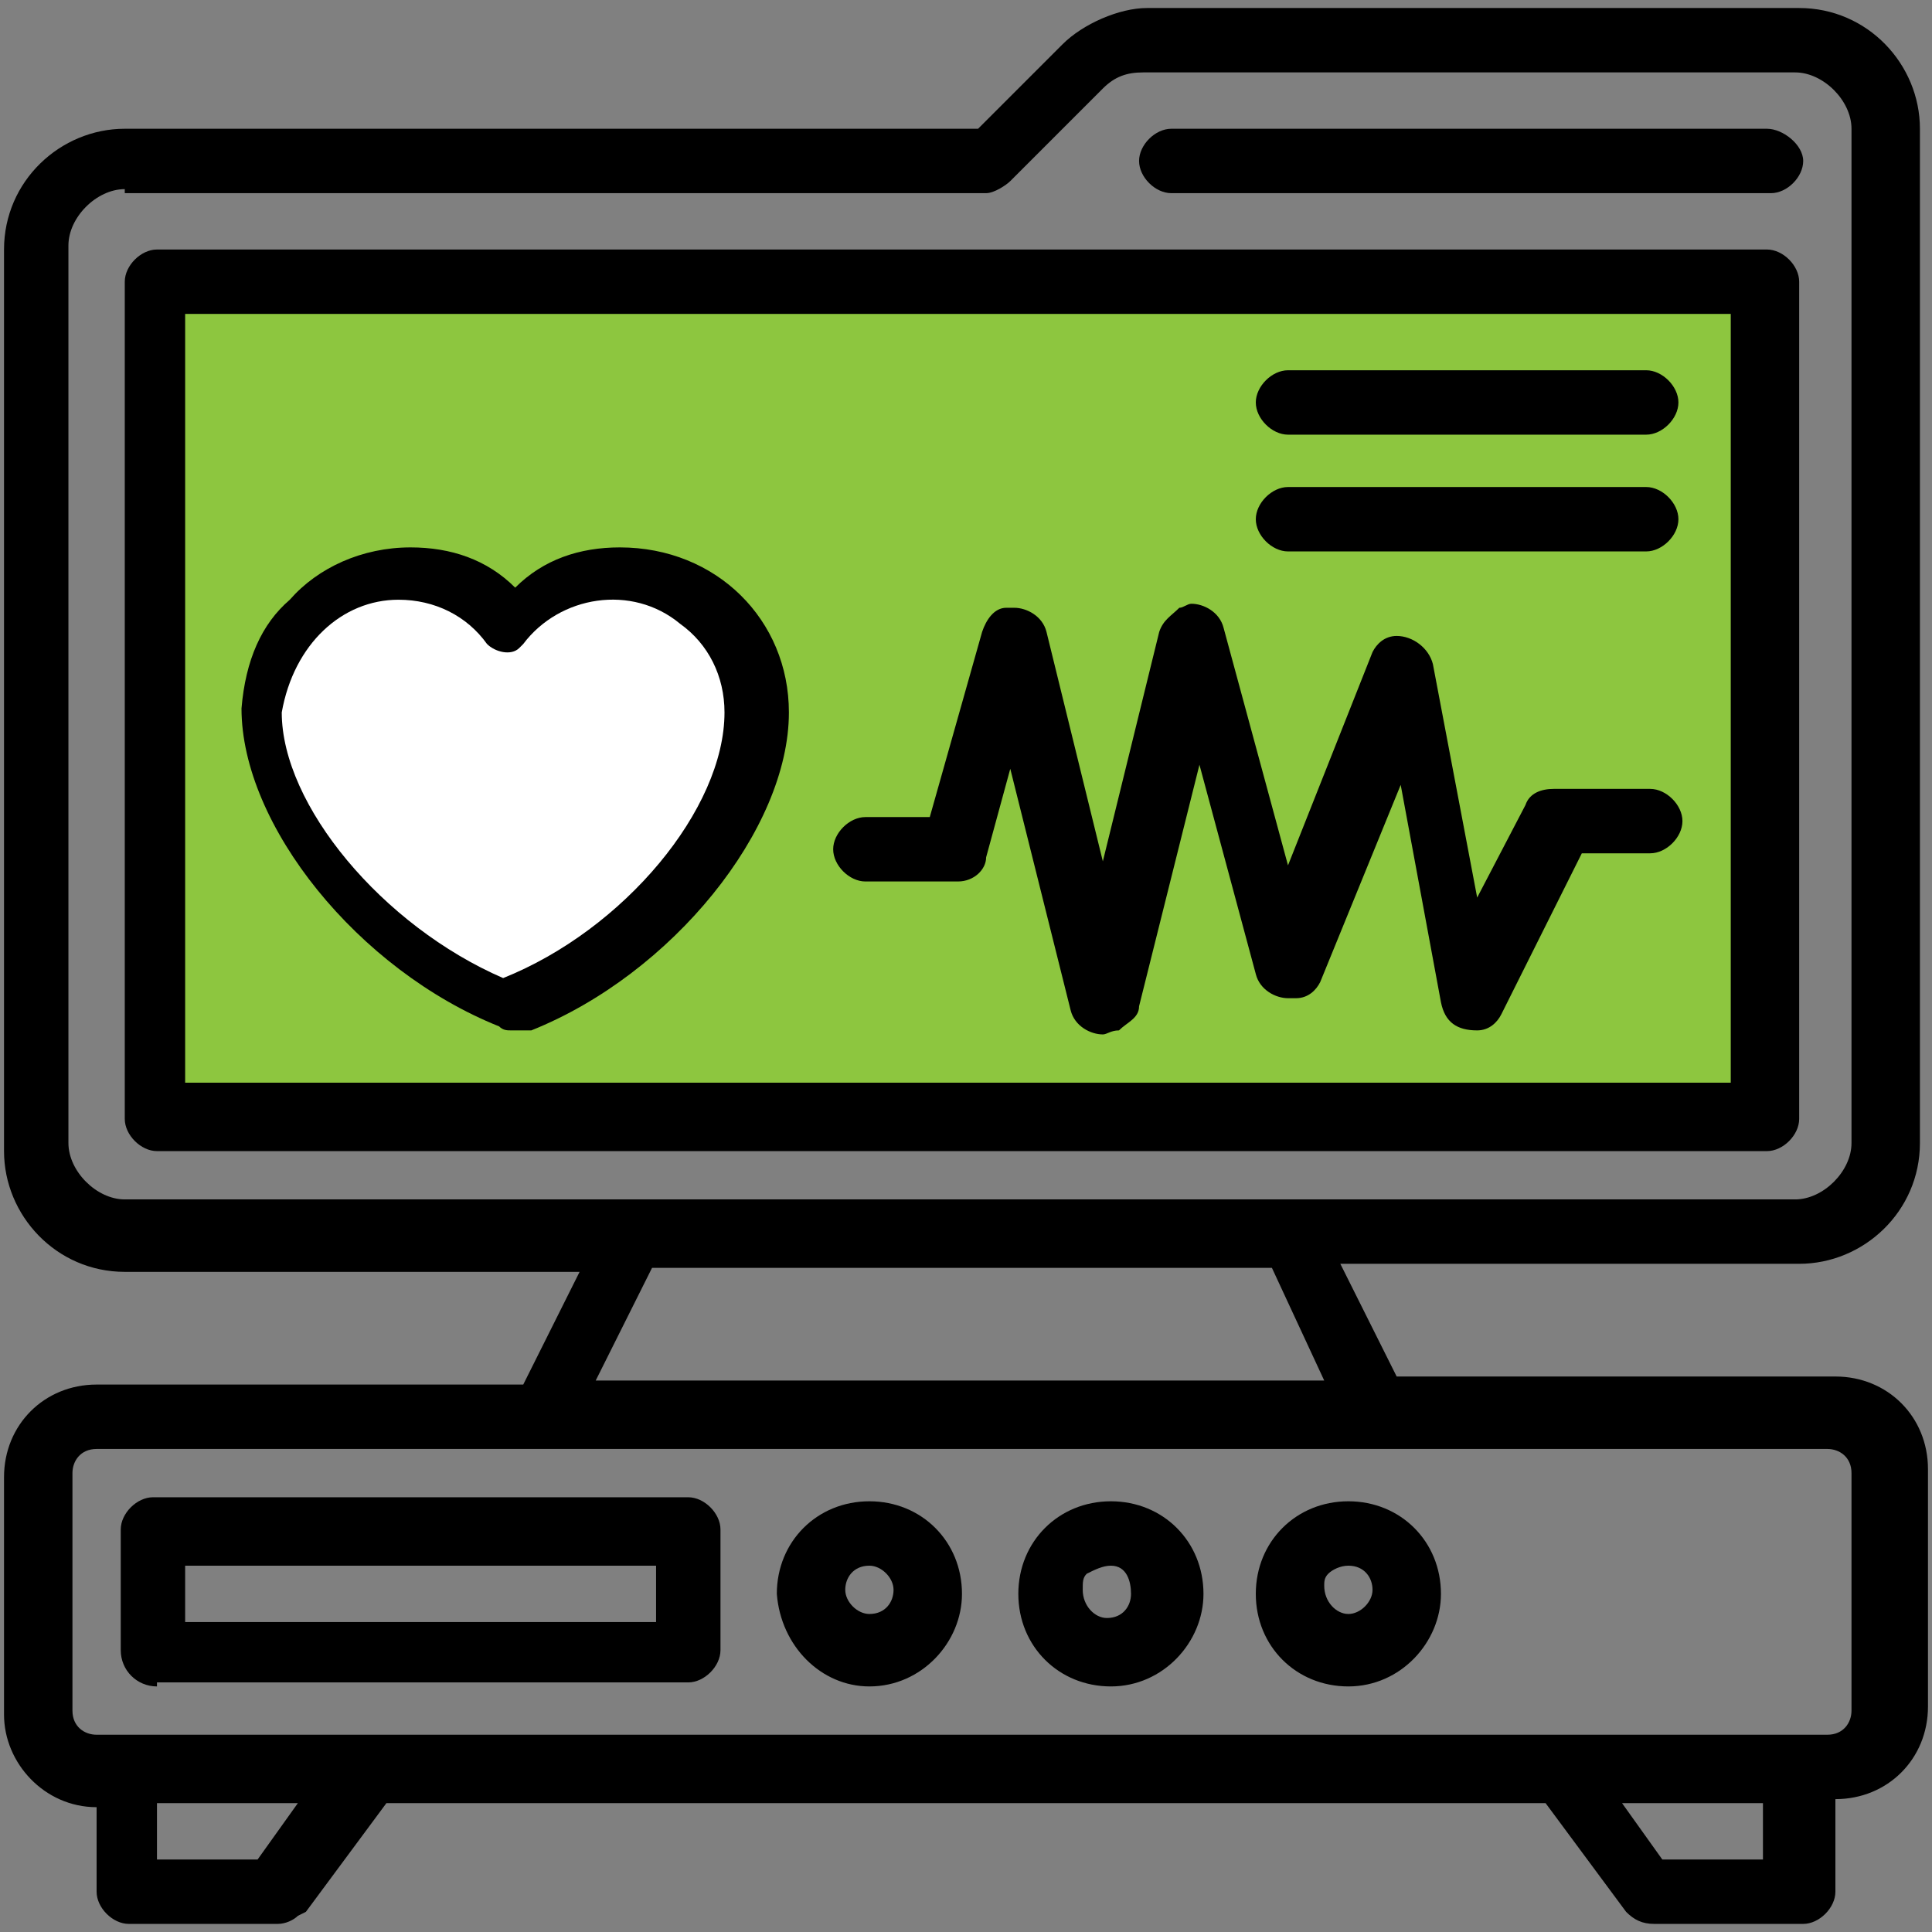 <?xml version="1.0" encoding="UTF-8"?>
<svg xmlns="http://www.w3.org/2000/svg" width="48" height="48" viewBox="0 0 48 48" fill="none">
  <rect x="0" y="0" width="48" height="48" fill="#808080" stroke="none"/>
  <g clip-path="url(#clip0_619_4546)">
    <path d="M43.4 7.5H4.5V27.1H43.4V7.5Z" fill="#8DC63F"></path>
    <path d="M41.1 47.799C40.8 47.799 40.6 47.699 40.4 47.499L38.4 44.799H9.6L7.6 47.499L7.4 47.599C7.3 47.699 7.1 47.799 6.9 47.799H3.2C2.8 47.799 2.4 47.399 2.4 46.999V44.899C1.1 44.899 0.1 43.799 0.1 42.599V36.699C0.1 35.399 1.1 34.399 2.4 34.399H13L14.4 31.599H3.1C1.4 31.599 0.1 30.199 0.1 28.599V6.199C0.1 4.499 1.5 3.199 3.1 3.199H24.3L26.4 1.099C26.9 0.599 27.8 0.199 28.5 0.199H44.7C46.4 0.199 47.7 1.599 47.7 3.199V28.399C47.7 30.099 46.3 31.399 44.7 31.399H33.3L34.7 34.199H45.6C46.9 34.199 47.9 35.199 47.9 36.499V42.399C47.9 43.699 46.9 44.699 45.6 44.699V46.999C45.6 47.399 45.2 47.799 44.8 47.799H41.1ZM43.8 46.199V44.799H40.3L41.3 46.199H43.8ZM6.4 46.199L7.4 44.799H3.9V46.199H6.4ZM2.4 35.999C2 35.999 1.8 36.299 1.8 36.599V42.499C1.8 42.899 2.1 43.099 2.4 43.099H45.4C45.8 43.099 46 42.799 46 42.499V36.599C46 36.199 45.7 35.999 45.4 35.999H2.4ZM32.9 34.299L31.6 31.499H16.2L14.8 34.299H32.9ZM3.1 4.699C2.4 4.699 1.7 5.399 1.7 6.099V28.399C1.7 29.099 2.4 29.799 3.1 29.799H44.6C45.3 29.799 46 29.099 46 28.399V3.199C46 2.499 45.3 1.799 44.6 1.799H28.4C28 1.799 27.7 1.899 27.4 2.199L25.1 4.499C25 4.599 24.7 4.799 24.5 4.799H3.1V4.699Z" fill="black"></path>
    <path d="M47.4 28.398V3.198C47.4 1.598 46.1 0.398 44.6 0.398H28.5C27.8 0.398 27 0.698 26.5 1.198L24.3 3.398H3.1C1.5 3.398 0.3 4.698 0.3 6.198V28.498C0.3 30.098 1.6 31.298 3.1 31.298H14.8L13.1 34.598H2.4C1.3 34.598 0.3 35.498 0.3 36.698V42.598C0.3 43.698 1.2 44.698 2.4 44.698H2.6V46.998C2.6 47.298 2.9 47.598 3.2 47.598H6.9C7.1 47.598 7.2 47.498 7.4 47.398L9.5 44.598H38.6L40.7 47.398C40.8 47.498 41 47.598 41.2 47.598H44.9C45.2 47.598 45.5 47.298 45.5 46.998V44.598H45.7C46.8 44.598 47.8 43.698 47.8 42.498V36.598C47.8 35.498 46.9 34.498 45.7 34.498H34.7L33 31.198H44.7C46.1 31.198 47.4 29.998 47.4 28.398ZM6.5 46.498H3.7V44.598H7.9L6.5 46.498ZM44 46.498H41.1L39.7 44.598H44V46.498ZM45.3 35.698C45.8 35.698 46.2 36.098 46.2 36.598V42.498C46.2 42.998 45.8 43.398 45.3 43.398H2.3C1.8 43.398 1.4 42.998 1.4 42.498V36.598C1.4 36.098 1.8 35.698 2.3 35.698H45.3ZM33.3 34.498H14.4L16.1 31.198H31.8L33.3 34.498ZM3.1 30.098C2.2 30.098 1.4 29.298 1.4 28.398V6.198C1.4 5.298 2.2 4.498 3.1 4.498H24.6C24.7 4.498 24.9 4.398 25 4.298L27.2 1.998C27.5 1.698 27.9 1.498 28.4 1.498H44.6C45.5 1.498 46.3 2.298 46.3 3.198V28.398C46.3 29.298 45.5 30.098 44.6 30.098H3.1Z" fill="black"></path>
    <path d="M29.1 4.799C28.7 4.799 28.3 4.399 28.3 3.999C28.3 3.599 28.7 3.199 29.1 3.199H43.9C44.3 3.199 44.8 3.599 44.8 3.999C44.8 4.399 44.4 4.799 44 4.799H29.1Z" fill="black"></path>
    <path d="M43.9 3.398H29.1C28.8 3.398 28.5 3.698 28.5 3.998C28.5 4.298 28.8 4.598 29.1 4.598H44C44.3 4.598 44.6 4.298 44.6 3.998C44.5 3.698 44.1 3.398 43.9 3.398Z" fill="black"></path>
    <path d="M3.9 41.899C3.4 41.899 3 41.499 3 40.999V37.999C3 37.599 3.4 37.199 3.8 37.199H17.1C17.5 37.199 17.9 37.599 17.9 37.999V40.999C17.9 41.399 17.5 41.799 17.1 41.799H3.9V41.899ZM16.3 40.299V38.899H4.6V40.299H16.3Z" fill="black"></path>
    <path d="M3.9 41.598H17.2C17.5 41.598 17.8 41.298 17.8 40.998V37.998C17.8 37.698 17.5 37.398 17.2 37.398H3.9C3.6 37.398 3.3 37.698 3.3 37.998V40.998C3.3 41.298 3.6 41.598 3.9 41.598ZM4.3 38.698H16.5V40.598H4.3V38.698Z" fill="black"></path>
    <path d="M3.9 28.599C3.5 28.599 3.1 28.199 3.1 27.799V6.999C3.1 6.599 3.5 6.199 3.9 6.199H43.9C44.3 6.199 44.7 6.599 44.7 6.999V27.799C44.7 28.199 44.3 28.599 43.9 28.599H3.9ZM43 26.899V7.799H4.6V26.899H43Z" fill="black"></path>
    <path d="M43.9 6.398H3.9C3.6 6.398 3.3 6.698 3.3 6.998V27.798C3.3 28.098 3.6 28.398 3.9 28.398H43.9C44.2 28.398 44.5 28.098 44.5 27.798V6.998C44.4 6.698 44.1 6.398 43.9 6.398ZM43.4 27.198H4.4V7.498H43.3L43.4 27.198Z" fill="black"></path>
    <path d="M21.6 41.899C20.4 41.899 19.4 40.899 19.3 39.599C19.3 38.299 20.3 37.299 21.6 37.299C22.9 37.299 23.9 38.299 23.9 39.599C23.9 40.799 22.9 41.899 21.6 41.899ZM21.6 38.899C21.2 38.899 21 39.199 21 39.499C21 39.799 21.3 40.099 21.6 40.099C22 40.099 22.2 39.799 22.2 39.499C22.2 39.199 21.9 38.899 21.6 38.899Z" fill="black"></path>
    <path d="M21.6 41.598C22.7 41.598 23.7 40.698 23.7 39.498C23.7 38.298 22.8 37.398 21.6 37.398C20.4 37.398 19.5 38.298 19.5 39.498C19.6 40.598 20.5 41.598 21.6 41.598ZM21.6 38.698C22.1 38.698 22.5 39.098 22.5 39.598C22.5 40.098 22.1 40.498 21.6 40.498C21.1 40.498 20.7 40.098 20.7 39.598C20.7 39.098 21.1 38.698 21.6 38.698Z" fill="black"></path>
    <path d="M27.6 41.899C26.3 41.899 25.3 40.899 25.3 39.599C25.3 38.299 26.3 37.299 27.6 37.299C28.9 37.299 29.9 38.299 29.9 39.599C29.9 40.799 28.9 41.899 27.6 41.899ZM27.6 38.899C27.4 38.899 27.2 38.999 27 39.099C26.9 39.199 26.9 39.299 26.9 39.499C26.9 39.899 27.2 40.199 27.5 40.199C27.9 40.199 28.1 39.899 28.1 39.599C28.1 39.299 28 38.899 27.6 38.899Z" fill="black"></path>
    <path d="M27.6 41.598C28.7 41.598 29.7 40.698 29.7 39.498C29.7 38.298 28.8 37.398 27.6 37.398C26.5 37.398 25.5 38.298 25.5 39.498C25.5 40.598 26.4 41.598 27.6 41.598ZM27.6 38.698C28.1 38.698 28.5 39.098 28.5 39.598C28.5 40.098 28.1 40.498 27.6 40.498C27.1 40.498 26.7 40.098 26.7 39.598C26.6 39.098 27 38.698 27.6 38.698Z" fill="black"></path>
    <path d="M33.5 41.899C32.2 41.899 31.2 40.899 31.2 39.599C31.2 38.299 32.2 37.299 33.5 37.299C34.8 37.299 35.8 38.299 35.8 39.599C35.8 40.799 34.8 41.899 33.5 41.899ZM33.5 38.899C33.3 38.899 33.1 38.999 33 39.099C32.9 39.199 32.9 39.299 32.9 39.399C32.9 39.799 33.2 40.099 33.5 40.099C33.8 40.099 34.1 39.799 34.1 39.499C34.1 39.199 33.9 38.899 33.5 38.899Z" fill="black"></path>
    <path d="M33.5 41.598C34.6 41.598 35.6 40.698 35.6 39.498C35.6 38.298 34.7 37.398 33.5 37.398C32.4 37.398 31.4 38.298 31.4 39.498C31.4 40.598 32.3 41.598 33.5 41.598ZM33.5 38.698C34 38.698 34.4 39.098 34.4 39.598C34.4 40.098 34 40.498 33.5 40.498C33 40.498 32.6 40.098 32.6 39.598C32.5 39.098 33 38.698 33.5 38.698Z" fill="black"></path>
    <path d="M32 10.799C31.6 10.799 31.2 10.399 31.2 9.999C31.2 9.599 31.6 9.199 32 9.199H40.9C41.3 9.199 41.7 9.599 41.7 9.999C41.7 10.399 41.3 10.799 40.9 10.799H32Z" fill="black"></path>
    <path d="M32 10.499H40.9C41.2 10.499 41.5 10.199 41.5 9.899C41.5 9.599 41.2 9.299 40.9 9.299H32C31.7 9.299 31.4 9.599 31.4 9.899C31.4 10.199 31.7 10.499 32 10.499Z" fill="black"></path>
    <path d="M32 13.7C31.6 13.7 31.2 13.3 31.2 12.9C31.2 12.5 31.6 12.1 32 12.1H40.9C41.3 12.1 41.7 12.5 41.7 12.9C41.7 13.3 41.3 13.7 40.9 13.7H32Z" fill="black"></path>
    <path d="M32 13.499H40.9C41.2 13.499 41.5 13.199 41.5 12.899C41.5 12.599 41.2 12.299 40.9 12.299H32C31.7 12.299 31.4 12.599 31.4 12.899C31.4 13.199 31.7 13.499 32 13.499Z" fill="black"></path>
    <path d="M27.4 25.7C27.1 25.7 26.7 25.5 26.6 25.1L25.1 19.1L24.5 21.3C24.5 21.6 24.2 21.9 23.8 21.9H21.5C21.1 21.9 20.7 21.5 20.7 21.1C20.7 20.7 21.1 20.3 21.5 20.3H23.1L24.4 15.7C24.5 15.4 24.7 15.1 25 15.1C25 15.1 25.1 15.1 25.2 15.1C25.5 15.1 25.9 15.3 26 15.7L27.4 21.4L28.8 15.7C28.9 15.4 29.1 15.3 29.3 15.1C29.4 15.1 29.5 15 29.6 15C29.9 15 30.3 15.2 30.4 15.6L32 21.5L34.1 16.2C34.2 16 34.4 15.8 34.7 15.8C35.1 15.8 35.5 16.1 35.6 16.5L36.7 22.3L37.9 20C38 19.7 38.3 19.6 38.6 19.6H41C41.4 19.6 41.8 20 41.8 20.4C41.8 20.8 41.4 21.2 41 21.2H39.3L37.3 25.2C37.2 25.4 37 25.6 36.7 25.6C36.2 25.6 35.9 25.4 35.8 24.9L34.8 19.5L32.8 24.4C32.7 24.6 32.5 24.8 32.2 24.8C32.2 24.8 32.1 24.8 32 24.8C31.7 24.8 31.3 24.6 31.2 24.2L29.8 19L28.3 25C28.3 25.3 28 25.4 27.8 25.6C27.6 25.6 27.5 25.7 27.4 25.7Z" fill="black"></path>
    <path d="M21.6 21.6H23.9C24.2 21.6 24.4 21.4 24.4 21.2L25.3 18L27 24.9C27.1 25.2 27.4 25.4 27.7 25.3C27.9 25.2 28.1 25.1 28.1 24.9L29.9 18L31.6 24.1C31.7 24.4 32 24.6 32.3 24.5C32.5 24.5 32.6 24.3 32.7 24.2L35 18.6L36.2 24.8C36.3 25.1 36.5 25.3 36.9 25.3C37.1 25.3 37.2 25.2 37.3 25L39.4 20.9H41C41.3 20.9 41.6 20.6 41.6 20.3C41.6 20 41.3 19.7 41 19.7H38.7C38.5 19.7 38.3 19.8 38.2 20L36.6 23L35.4 16.5C35.3 16.2 35 16 34.7 16C34.5 16 34.4 16.2 34.3 16.3L32 22.2L30.2 15.6C30.1 15.3 29.8 15.1 29.5 15.2C29.3 15.3 29.2 15.4 29.1 15.6L27.4 22.3L25.7 15.6C25.6 15.3 25.3 15.1 25 15.2C24.8 15.2 24.7 15.4 24.6 15.6L23.2 20.4H21.4C21.1 20.4 20.8 20.7 20.8 21C20.8 21.3 21.3 21.6 21.6 21.6Z" fill="black"></path>
    <path d="M12.7 25.6C12.6 25.6 12.5 25.6 12.4 25.5C8.9 24.1 6 20.5 6 17.6C6.1 16.4 6.5 15.5 7.2 14.9C7.9 14.1 9 13.6 10.2 13.6C11.2 13.6 12.1 13.9 12.8 14.6C13.5 13.9 14.4 13.6 15.4 13.6C17.8 13.6 19.6 15.4 19.6 17.7C19.6 20.6 16.7 24.2 13.2 25.6C13 25.6 12.8 25.6 12.7 25.6ZM10.1 15.2C8.8 15.2 7.7 16.3 7.5 17.7C7.5 19.8 9.9 22.6 12.7 23.9C15.5 22.7 17.9 19.9 17.9 17.7C17.9 16.9 17.5 16.2 16.9 15.7C16.5 15.3 16 15.2 15.4 15.2C14.6 15.2 13.9 15.6 13.4 16.2L13.3 16.3C13.2 16.4 13 16.5 12.8 16.5C12.6 16.5 12.3 16.4 12.1 16.2C11.6 15.5 10.9 15.2 10.1 15.2Z" fill="black"></path>
    <path d="M12.5 25.299C12.6 25.399 12.8 25.399 12.9 25.299C16.3 23.899 19.2 20.499 19.2 17.599C19.2 15.399 17.4 13.799 15.3 13.799C14.3 13.799 13.4 14.199 12.7 14.899C11.1 13.399 8.7 13.499 7.3 15.099C6.6 15.799 6.3 16.699 6.2 17.699C6.2 20.499 9.1 23.899 12.5 25.299ZM10.1 14.899C11 14.899 11.8 15.299 12.3 15.999C12.5 16.199 12.9 16.299 13.1 16.099L13.2 15.999C14.1 14.799 15.9 14.499 17 15.499C17.7 15.999 18.1 16.799 18.1 17.699C18.1 20.099 15.6 22.999 12.7 24.199C9.7 22.899 7.3 19.999 7.3 17.699C7.4 16.099 8.6 14.899 10.1 14.899Z" fill="black"></path>
    <path d="M9.9 14.9C10.8 14.9 11.6 15.3 12.1 16C12.3 16.2 12.7 16.3 12.9 16.1L13 16C13.9 14.8 15.7 14.5 16.9 15.5C17.6 16 18 16.8 18 17.7C18 20.1 15.5 23.1 12.5 24.3C9.5 23 7 20 7 17.7C7.3 16 8.5 14.9 9.9 14.9Z" fill="white"></path>
  </g>
  <defs>
    <clipPath id="clip0_619_4546">
      <rect width="48" height="48" fill="white"></rect>
    </clipPath>
  </defs>
</svg>
